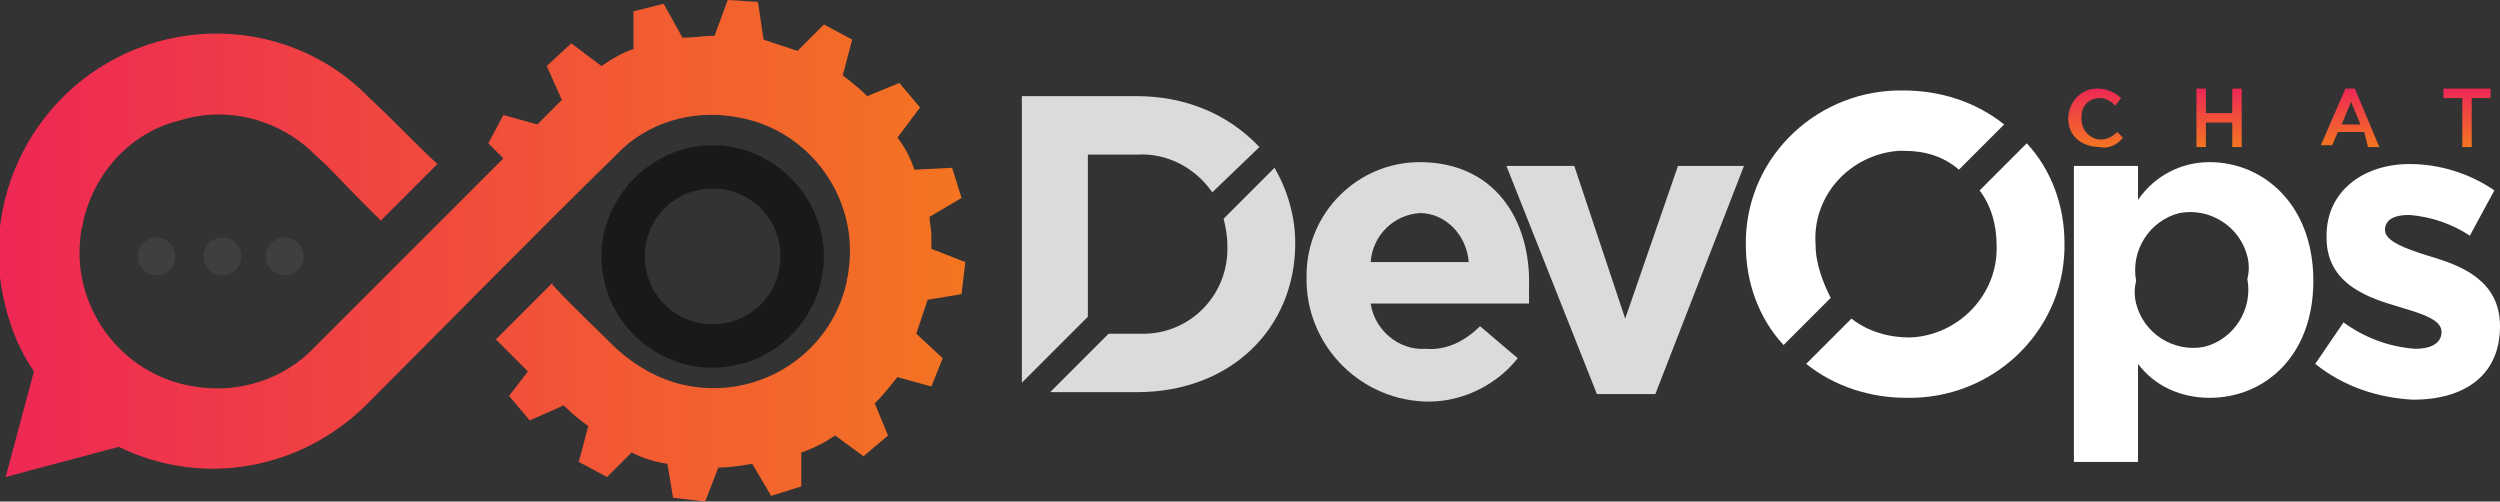 <?xml version="1.0" encoding="utf-8"?>
<!-- Generator: Adobe Illustrator 28.1.0, SVG Export Plug-In . SVG Version: 6.00 Build 0)  -->
<svg version="1.1" id="Layer_1" xmlns="http://www.w3.org/2000/svg" xmlns:xlink="http://www.w3.org/1999/xlink" x="0px" y="0px"
	 viewBox="0 0 132.6 26.6" style="enable-background:new 0 0 132.6 26.6;" xml:space="preserve">
<rect x="0" y="0" width="132.6" height="26.6" fill="#333333" stroke="none"/>
<style type="text/css">
	.st0{fill:none;}
	.st1{fill:#DBDBDB;}
	.st2{fill:#FFFFFF;}
	.st3{fill:url(#_Compound_Path_3_00000018220809353634745940000006605333532230994068_);}
	.st4{fill:url(#_Compound_Path_4_00000129202295591165163990000006795714179901697466_);}
	.st5{fill:url(#_Compound_Path_5_00000179645376450113982800000013730612409244483257_);}
	.st6{fill:url(#_Compound_Path_6_00000145043330965239464590000011486506071869499285_);}
	.st7{fill:url(#_Path_8_00000080184217391293935100000012669320876883908019_);}
	.st8{fill:#191919;}
	.st9{fill:#3F3F3F;}
</style>
<g id="Layer_2_00000022522276055472116330000010663417225157332890_">
	<g id="Layer_1-2">
		<g id="_Group_">
			<path id="_Path_" class="st0" d="M75.3,11.3c-1.4,0-2.5,1.2-2.6,2.6h5.2C77.9,12.5,76.7,11.3,75.3,11.3z"/>
			<path id="_Path_2" class="st1" d="M57.6,8.2h2.7c1.6-0.1,3.1,0.7,4,2l2.5-2.4c-1.7-1.8-4-2.7-6.5-2.7h-6.1v15.2l3.5-3.5V8.2z"/>
			<path id="_Path_3" class="st1" d="M64.9,11.6c0.1,0.4,0.2,0.9,0.2,1.4l0,0c0.1,2.5-1.8,4.6-4.3,4.7c-0.2,0-0.3,0-0.5,0h-1.5
				l-3.1,3.1h4.6c5,0,8.4-3.4,8.4-7.9l0,0c0-1.4-0.4-2.8-1.1-4L64.9,11.6z"/>
			<path id="_Compound_Path_" class="st1" d="M75.3,8.6c-3.3,0-6,2.7-6,6c0,0.1,0,0.2,0,0.3v0.1c0.1,3.5,3,6.3,6.5,6.3
				c1.8,0,3.6-0.9,4.7-2.3l-2-1.7c-0.8,0.8-1.8,1.3-2.9,1.2c-1.4,0.1-2.7-1-2.9-2.4h8.4c0-0.3,0-0.6,0-0.9
				C81.2,11.7,79.3,8.6,75.3,8.6z M72.7,13.9c0.1-1.4,1.2-2.5,2.6-2.6c1.4,0,2.5,1.2,2.6,2.6H72.7z"/>
			<polygon id="_Path_4" class="st1" points="89,8.8 86.2,16.9 83.5,8.8 79.9,8.8 84.7,20.9 87.8,20.9 92.5,8.8 			"/>
			<path id="_Path_5" class="st2" d="M105,10.1c0.6,0.8,0.9,1.8,0.9,2.9l0,0c0.1,2.6-2,4.8-4.6,4.9c-1.1,0-2.2-0.3-3.1-1l-2.4,2.4
				c1.5,1.2,3.4,1.8,5.3,1.8c4.5,0.1,8.3-3.4,8.4-7.9c0-0.1,0-0.2,0-0.3l0,0c0-2-0.7-3.9-2-5.3L105,10.1z"/>
			<path id="_Path_6" class="st2" d="M96.3,13L96.3,13c-0.2-2.6,1.8-4.8,4.4-5c0.1,0,0.2,0,0.3,0c1.1,0,2.1,0.3,2.9,1l2.4-2.4
				c-1.5-1.2-3.4-1.8-5.3-1.8c-4.5-0.1-8.3,3.4-8.4,7.9c0,0.1,0,0.2,0,0.3l0,0c0,2,0.7,3.9,2,5.3l2.5-2.5C96.7,15,96.3,14,96.3,13z"
				/>
			<path id="_Compound_Path_2" class="st2" d="M117.2,8.6c-1.5,0-2.9,0.7-3.8,2V8.8H110v15.7h3.4v-5.2c0.9,1.2,2.3,1.8,3.8,1.8
				c2.9,0,5.5-2.2,5.5-6.2l0,0C122.7,10.8,120,8.6,117.2,8.6z M119.2,14.8c0.3,1.6-0.7,3.2-2.3,3.6c-1.6,0.3-3.2-0.7-3.6-2.3
				c-0.1-0.4-0.1-0.8,0-1.2l0,0c-0.3-1.6,0.7-3.2,2.3-3.6c1.6-0.3,3.2,0.7,3.6,2.3C119.3,14,119.3,14.4,119.2,14.8z"/>
			<path id="_Path_7" class="st2" d="M128.9,13.6c-1.3-0.4-2.4-0.8-2.4-1.4l0,0c0-0.5,0.4-0.8,1.3-0.8c1.2,0.1,2.3,0.5,3.2,1.1
				l1.3-2.4c-1.3-0.9-2.9-1.4-4.5-1.4c-2.4,0-4.4,1.4-4.4,3.8v0.1c0,2.3,1.9,3.1,3.6,3.6c1.3,0.4,2.5,0.7,2.5,1.4l0,0
				c0,0.5-0.4,0.9-1.4,0.9c-1.4-0.1-2.7-0.6-3.8-1.4l-1.5,2.2c1.5,1.2,3.3,1.8,5.2,1.9c2.6,0,4.6-1.2,4.6-3.9l0,0
				C132.6,14.9,130.6,14.1,128.9,13.6z"/>
		</g>
		<g id="_Group_2">
			
				<linearGradient id="_Compound_Path_3_00000183250790894104004970000010889639944401216910_" gradientUnits="userSpaceOnUse" x1="111.085" y1="23.32" x2="111.085" y2="20.17" gradientTransform="matrix(1 0 0 -1 0 28)">
				<stop  offset="0" style="stop-color:#EE2755"/>
				<stop  offset="1" style="stop-color:#F47521"/>
			</linearGradient>
			<path id="_Compound_Path_3" style="fill:url(#_Compound_Path_3_00000183250790894104004970000010889639944401216910_);" d="
				M109.7,6.3L109.7,6.3c0-0.9,0.7-1.6,1.5-1.6c0,0,0,0,0.1,0c0.4,0,0.9,0.2,1.2,0.5l-0.3,0.4c-0.2-0.2-0.5-0.4-0.8-0.4
				c-0.6,0-1,0.4-1,1c0,0,0,0,0,0.1l0,0c0,0.6,0.4,1,0.9,1.1c0,0,0.1,0,0.1,0c0.3,0,0.6-0.1,0.9-0.4l0.3,0.3
				c-0.3,0.4-0.8,0.6-1.2,0.5C110.4,7.8,109.7,7.2,109.7,6.3C109.7,6.3,109.7,6.3,109.7,6.3z"/>
			
				<linearGradient id="_Compound_Path_4_00000018210337821422661390000001469493357201289098_" gradientUnits="userSpaceOnUse" x1="117.785" y1="23.27" x2="117.785" y2="20.22" gradientTransform="matrix(1 0 0 -1 0 28)">
				<stop  offset="0" style="stop-color:#EE2755"/>
				<stop  offset="1" style="stop-color:#F47521"/>
			</linearGradient>
			<path id="_Compound_Path_4" style="fill:url(#_Compound_Path_4_00000018210337821422661390000001469493357201289098_);" d="
				M116.5,4.7h0.5V6h1.4V4.7h0.5v3.1h-0.5V6.5h-1.4v1.3h-0.5V4.7z"/>
			
				<linearGradient id="_Compound_Path_5_00000134219801808303960050000003541919839291705782_" gradientUnits="userSpaceOnUse" x1="124.65" y1="23.29" x2="124.65" y2="20.22" gradientTransform="matrix(1 0 0 -1 0 28)">
				<stop  offset="0" style="stop-color:#EE2755"/>
				<stop  offset="1" style="stop-color:#F47521"/>
			</linearGradient>
			<path id="_Compound_Path_5" style="fill:url(#_Compound_Path_5_00000134219801808303960050000003541919839291705782_);" d="
				M124.4,4.7h0.5l1.3,3.1h-0.6L125.4,7h-1.4l-0.3,0.7h-0.6L124.4,4.7z M125.2,6.6l-0.5-1.2l-0.5,1.2L125.2,6.6z"/>
			
				<linearGradient id="_Compound_Path_6_00000176752965818854478790000006700932077918086833_" gradientUnits="userSpaceOnUse" x1="130.84" y1="23.27" x2="130.84" y2="20.22" gradientTransform="matrix(1 0 0 -1 0 28)">
				<stop  offset="0" style="stop-color:#EE2755"/>
				<stop  offset="1" style="stop-color:#F47521"/>
			</linearGradient>
			<path id="_Compound_Path_6" style="fill:url(#_Compound_Path_6_00000176752965818854478790000006700932077918086833_);" d="
				M130.6,5.2h-1V4.7h2.5v0.5h-1v2.6h-0.5L130.6,5.2z"/>
		</g>
		<g id="_Group_3">
			
				<linearGradient id="_Path_8_00000039850564098275981870000011558763080183235232_" gradientUnits="userSpaceOnUse" x1="-2.461808e-02" y1="14.675" x2="51.24" y2="14.675" gradientTransform="matrix(1 0 0 -1 0 28)">
				<stop  offset="0" style="stop-color:#EE2755"/>
				<stop  offset="1" style="stop-color:#F47521"/>
			</linearGradient>
			<path id="_Path_8" style="fill:url(#_Path_8_00000039850564098275981870000011558763080183235232_);" d="M51,15.6l0.2-1.7
				l-1.8-0.7v-0.5c0-0.1,0-0.2,0-0.2c0-0.4-0.1-0.7-0.1-1l1.7-1l-0.5-1.6l-2,0.1c-0.2-0.6-0.5-1.2-0.9-1.7l1.2-1.6l-1.1-1.3L46,5.1
				c-0.4-0.4-0.9-0.8-1.3-1.1l0.5-1.9l-1.5-0.8l-1.4,1.4c-0.6-0.2-1.2-0.4-1.8-0.6l-0.3-2L38.6,0l-0.7,1.9c-0.6,0-1.1,0.1-1.7,0.1
				l-1-1.8l-1.6,0.4l0,2c-0.6,0.2-1.1,0.5-1.7,0.9l-1.6-1.2L29,3.5l0.8,1.8l-1.3,1.3l-1.8-0.5l-0.8,1.5l0.8,0.8l-10,10
				c-1.6,1.7-4,2.5-6.4,2.1c-3.9-0.6-6.6-4.3-6-8.2c0-0.2,0.1-0.3,0.1-0.5C5,9.1,7,7,9.5,6.4c2.5-0.8,5.3-0.1,7.2,1.8
				c0.8,0.7,1.5,1.5,2.2,2.2l1.3,1.3c1-1,2-2,3-3c-1.2-1.1-2.3-2.3-3.6-3.5c-2.9-3-7.2-4.1-11.2-3c-6.1,1.7-9.7,8-8.1,14.1
				c0.3,1.2,0.8,2.4,1.5,3.4l-1.5,5.6l6-1.6c4.5,2.2,9.8,1.2,13.3-2.4c4.4-4.4,8.7-8.8,13.1-13.1c1.6-1.7,4-2.4,6.3-2
				c3.9,0.6,6.6,4.3,6,8.2c0,0.2-0.1,0.4-0.1,0.6c-0.9,3.9-4.8,6.3-8.7,5.4c-1.3-0.3-2.5-1-3.5-1.9c-1.1-1.1-2.3-2.2-3.4-3.4
				L29.3,15l-3,3l0.1,0.1l1.6,1.6l-1,1.3l1.1,1.3l1.8-0.8l0.1,0.1c0.4,0.4,0.8,0.7,1.2,1l-0.5,1.9l1.5,0.8l1.3-1.3
				c0.6,0.3,1.2,0.5,1.9,0.6l0.3,1.8l1.7,0.2l0.7-1.8c0.6,0,1.2-0.1,1.8-0.2l1,1.7l1.6-0.5V24c0.6-0.2,1.2-0.5,1.8-0.9l1.5,1.1
				l1.3-1.1l-0.7-1.7c0.4-0.4,0.8-0.9,1.2-1.4l1.8,0.5L50,19l-1.4-1.3c0.2-0.6,0.4-1.2,0.6-1.8L51,15.6z"/>
			<path id="_Compound_Path_7" class="st8" d="M37.8,19.5c3.3,0,5.9-2.7,5.9-5.9s-2.7-5.9-5.9-5.9s-5.9,2.7-5.9,5.9l0,0
				C31.9,16.8,34.5,19.5,37.8,19.5z M37.8,10c2,0,3.6,1.6,3.6,3.6s-1.6,3.6-3.6,3.6c-2,0-3.6-1.6-3.6-3.6c0,0,0,0,0,0
				C34.2,11.6,35.8,10,37.8,10L37.8,10z"/>
			<circle id="_Path_9" class="st9" cx="11.8" cy="13.6" r="1"/>
			<circle id="_Path_10" class="st9" cx="8.3" cy="13.6" r="1"/>
			<circle id="_Path_11" class="st9" cx="15.1" cy="13.6" r="1"/>
		</g>
	</g>
</g>
</svg>
